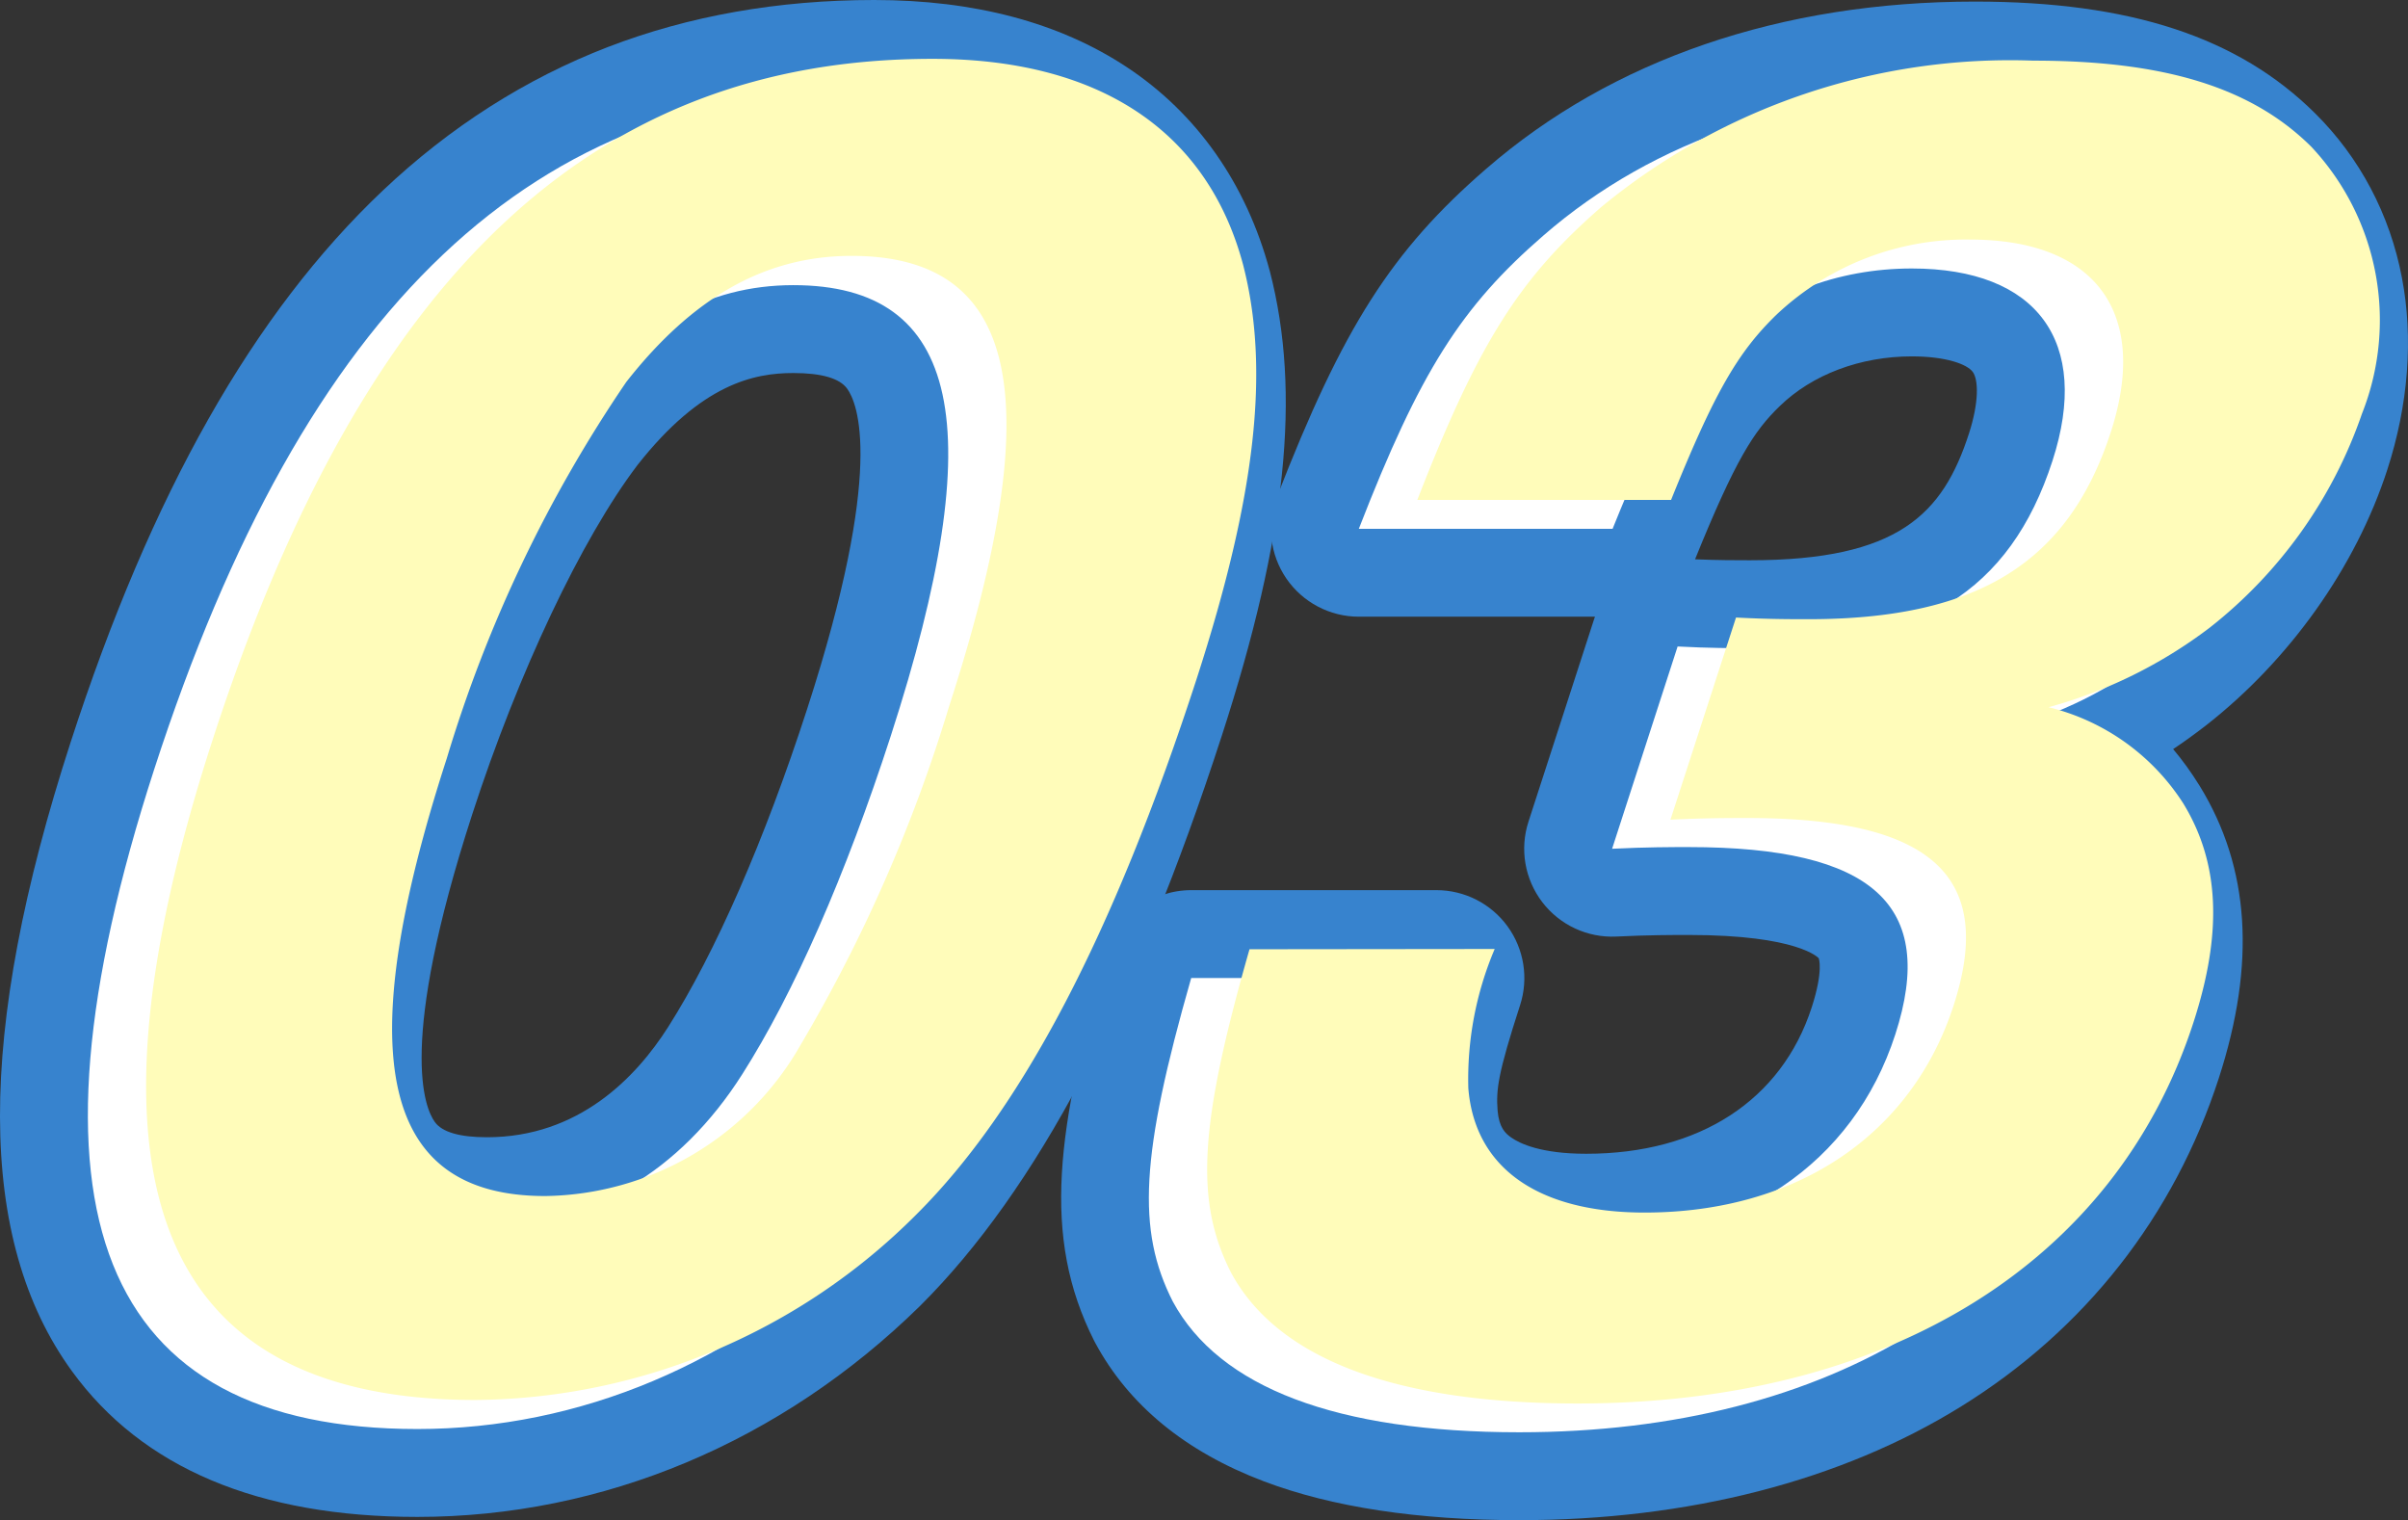<svg xmlns="http://www.w3.org/2000/svg" width="54.801" height="34.594" viewBox="0 0 54.801 34.594">
  <rect x="0" y="0" width="54.801" height="34.594" fill="#333333" stroke="none"/>
  <g id="グループ_5938" data-name="グループ 5938" transform="translate(-720.785 -2556.211)">
    <g id="パス_194" data-name="パス 194" transform="translate(-296.865 1647.596)" fill="#fff" stroke-linecap="round" stroke-linejoin="round">
      <path d="M 1027.15 942.135 C 1023.871 942.135 1021.498 941.158 1020.097 939.231 C 1019.092 937.85 1018.607 935.983 1018.653 933.685 C 1018.697 931.51 1019.221 928.861 1020.209 925.812 C 1021.99 920.318 1024.227 916.349 1027.047 913.68 C 1028.482 912.322 1030.095 911.292 1031.841 910.619 C 1033.571 909.953 1035.49 909.615 1037.544 909.615 C 1041.789 909.615 1044.643 911.54 1045.579 915.034 L 1045.581 915.038 L 1045.582 915.043 C 1046.247 917.612 1045.916 920.693 1044.51 925.033 C 1042.579 930.988 1040.413 935.105 1037.888 937.619 L 1037.886 937.621 L 1037.883 937.624 C 1034.919 940.533 1031.107 942.135 1027.15 942.135 Z M 1031.369 918.583 C 1030.028 920.346 1028.525 923.511 1027.444 926.844 C 1025.801 931.912 1026.153 933.934 1026.738 934.738 C 1026.874 934.926 1027.288 935.495 1028.731 935.495 C 1030.745 935.495 1032.463 934.468 1033.698 932.526 C 1034.834 930.741 1035.965 928.159 1036.97 925.057 C 1038.683 919.774 1038.333 917.69 1037.738 916.871 C 1037.6 916.681 1037.18 916.104 1035.704 916.104 C 1034.075 916.104 1032.697 916.892 1031.369 918.583 Z" stroke="none"/>
      <path d="M 1037.544 910.615 C 1029.805 910.615 1024.584 915.557 1021.16 926.12 C 1017.907 936.156 1019.912 941.135 1027.15 941.135 C 1030.846 941.135 1034.415 939.626 1037.183 936.91 C 1039.57 934.533 1041.662 930.573 1043.558 924.725 C 1044.916 920.537 1045.229 917.67 1044.614 915.293 C 1043.794 912.237 1041.317 910.615 1037.544 910.615 M 1028.731 936.495 C 1024.997 936.495 1024.292 933.326 1026.493 926.536 C 1027.63 923.027 1029.17 919.82 1030.577 917.972 C 1032.087 916.047 1033.741 915.104 1035.704 915.104 C 1039.516 915.104 1040.208 918.311 1037.921 925.366 C 1036.894 928.535 1035.718 931.214 1034.542 933.062 C 1033.127 935.288 1031.08 936.495 1028.731 936.495 M 1037.544 908.615 C 1039.823 908.615 1041.756 909.128 1043.288 910.139 C 1044.889 911.195 1046.015 912.799 1046.545 914.775 C 1046.547 914.781 1046.548 914.786 1046.55 914.792 C 1047.265 917.557 1046.929 920.81 1045.461 925.341 C 1043.48 931.451 1041.234 935.699 1038.594 938.328 C 1038.59 938.331 1038.587 938.334 1038.584 938.338 C 1035.431 941.432 1031.371 943.135 1027.15 943.135 C 1023.533 943.135 1020.888 942.02 1019.288 939.819 C 1017.114 936.829 1017.104 932.147 1019.258 925.504 C 1021.092 919.846 1023.415 915.741 1026.359 912.954 C 1027.89 911.505 1029.614 910.406 1031.482 909.686 C 1033.327 908.975 1035.366 908.615 1037.544 908.615 Z M 1028.731 934.495 C 1030.822 934.495 1032.127 933.132 1032.854 931.989 C 1033.93 930.299 1035.053 927.728 1036.019 924.749 C 1037.796 919.267 1037.165 917.783 1036.929 917.459 C 1036.758 917.223 1036.346 917.104 1035.704 917.104 C 1034.819 917.104 1033.618 917.342 1032.16 919.195 C 1030.884 920.876 1029.443 923.923 1028.395 927.152 C 1026.697 932.393 1027.316 933.833 1027.547 934.15 C 1027.713 934.379 1028.112 934.495 1028.731 934.495 Z" stroke="none" fill="#3783ce"/>
    </g>
    <g id="パス_195" data-name="パス 195" transform="translate(-325.135 1647.547)" fill="#fff" stroke-linecap="round" stroke-linejoin="round">
      <path d="M 1080.497 942.258 C 1075.933 942.258 1072.982 941.079 1071.728 938.753 L 1071.722 938.741 L 1071.716 938.73 C 1070.756 936.834 1070.839 934.946 1072.068 930.647 L 1072.275 929.921 L 1073.029 929.921 L 1078.612 929.921 L 1079.987 929.921 L 1079.563 931.23 C 1079.027 932.883 1078.956 933.355 1079.005 934.012 C 1079.107 935.278 1080.121 935.92 1082.019 935.92 C 1085.056 935.92 1087.273 934.453 1088.102 931.896 C 1088.405 930.961 1088.411 930.284 1088.118 929.882 C 1087.806 929.453 1086.9 928.941 1084.352 928.941 C 1083.979 928.941 1083.414 928.941 1082.656 928.978 L 1081.21 929.048 L 1081.656 927.671 L 1083.148 923.068 L 1083.385 922.337 L 1084.152 922.377 C 1084.845 922.414 1085.364 922.414 1085.743 922.414 C 1089.182 922.414 1090.846 921.413 1091.679 918.842 C 1091.907 918.139 1092.083 917.17 1091.626 916.541 C 1091.165 915.907 1090.177 915.774 1089.429 915.774 C 1087.979 915.774 1086.664 916.277 1085.725 917.189 C 1084.947 917.942 1084.459 918.813 1083.546 921.072 L 1083.294 921.698 L 1082.619 921.698 L 1076.844 921.698 L 1075.383 921.698 L 1075.912 920.336 C 1077.361 916.606 1078.367 915.02 1080.394 913.264 C 1083.078 910.933 1086.699 909.7 1090.865 909.7 C 1094.117 909.7 1096.353 910.416 1097.902 911.952 C 1098.777 912.818 1099.365 913.932 1099.601 915.172 C 1099.832 916.382 1099.728 917.721 1099.299 919.044 C 1098.651 921.042 1097.23 923.041 1095.498 924.391 L 1095.496 924.393 L 1095.494 924.395 C 1094.895 924.856 1094.354 925.203 1093.697 925.52 C 1094.291 925.935 1094.722 926.42 1095.129 927.073 L 1095.131 927.076 L 1095.133 927.08 C 1096.12 928.695 1096.226 930.541 1095.465 932.89 C 1094.52 935.804 1092.639 938.201 1090.024 939.821 C 1087.451 941.416 1084.157 942.258 1080.497 942.258 Z" stroke="none"/>
      <path d="M 1080.497 941.258 C 1087.581 941.258 1092.74 938.052 1094.514 932.581 C 1095.174 930.544 1095.11 928.96 1094.28 927.602 C 1093.622 926.545 1092.933 926.055 1091.216 925.413 C 1093.029 924.81 1093.856 924.395 1094.883 923.603 C 1096.48 922.357 1097.76 920.547 1098.348 918.736 C 1099.118 916.359 1098.684 914.133 1097.198 912.662 C 1095.829 911.304 1093.83 910.7 1090.865 910.7 C 1086.938 910.7 1083.568 911.832 1081.049 914.02 C 1079.176 915.642 1078.237 917.113 1076.844 920.698 L 1082.619 920.698 C 1083.594 918.283 1084.132 917.34 1085.028 916.472 C 1086.153 915.378 1087.735 914.774 1089.429 914.774 C 1092.278 914.774 1093.511 916.435 1092.63 919.151 C 1091.664 922.131 1089.593 923.414 1085.743 923.414 C 1085.358 923.414 1084.819 923.414 1084.099 923.376 L 1082.608 927.979 C 1083.39 927.941 1083.967 927.941 1084.352 927.941 C 1088.549 927.941 1090.007 929.261 1089.053 932.204 C 1088.1 935.147 1085.484 936.92 1082.019 936.92 C 1079.593 936.92 1078.153 935.901 1078.008 934.091 C 1077.943 933.223 1078.074 932.581 1078.612 930.921 L 1073.029 930.921 C 1071.875 934.958 1071.787 936.656 1072.608 938.278 C 1073.666 940.24 1076.339 941.258 1080.497 941.258 M 1080.497 943.258 C 1078.188 943.258 1076.231 942.961 1074.682 942.374 C 1072.9 941.7 1071.61 940.641 1070.848 939.228 C 1070.839 939.212 1070.831 939.197 1070.823 939.181 C 1069.615 936.795 1069.971 934.342 1071.106 930.372 C 1071.352 929.513 1072.136 928.921 1073.029 928.921 L 1078.612 928.921 C 1079.251 928.921 1079.853 929.228 1080.229 929.745 C 1080.605 930.263 1080.711 930.929 1080.514 931.538 C 1080.005 933.109 1079.967 933.463 1080.002 933.935 C 1080.034 934.324 1080.178 934.456 1080.312 934.55 C 1080.507 934.688 1080.989 934.92 1082.019 934.92 C 1084.594 934.92 1086.464 933.705 1087.151 931.588 C 1087.424 930.744 1087.311 930.472 1087.31 930.47 C 1087.306 930.465 1086.847 929.941 1084.352 929.941 C 1083.988 929.941 1083.438 929.941 1082.705 929.977 C 1082.048 930.009 1081.419 929.716 1081.019 929.194 C 1080.62 928.672 1080.502 927.987 1080.705 927.362 L 1082.197 922.759 C 1082.203 922.739 1082.211 922.718 1082.218 922.698 L 1076.844 922.698 C 1076.184 922.698 1075.566 922.372 1075.193 921.827 C 1074.821 921.282 1074.741 920.589 1074.98 919.973 C 1076.481 916.111 1077.593 914.367 1079.74 912.508 C 1082.607 910.018 1086.455 908.7 1090.865 908.7 C 1094.398 908.7 1096.858 909.508 1098.606 911.242 C 1099.624 912.25 1100.309 913.545 1100.583 914.985 C 1100.846 916.36 1100.731 917.87 1100.25 919.353 C 1099.533 921.566 1098.025 923.69 1096.113 925.18 C 1096.11 925.182 1096.107 925.185 1096.104 925.187 C 1095.857 925.377 1095.618 925.551 1095.376 925.711 C 1095.585 925.959 1095.785 926.234 1095.977 926.544 C 1095.98 926.549 1095.983 926.554 1095.986 926.558 C 1097.121 928.415 1097.262 930.587 1096.416 933.198 C 1095.398 936.34 1093.369 938.925 1090.55 940.671 C 1087.82 942.364 1084.343 943.258 1080.497 943.258 Z M 1084.496 921.392 C 1085.02 921.414 1085.431 921.414 1085.743 921.414 C 1089.131 921.414 1090.136 920.358 1090.728 918.534 C 1090.964 917.804 1090.943 917.303 1090.817 917.129 C 1090.689 916.953 1090.21 916.774 1089.429 916.774 C 1088.258 916.774 1087.162 917.187 1086.423 917.906 C 1086.422 917.907 1086.42 917.909 1086.419 917.91 C 1085.837 918.473 1085.419 919.113 1084.496 921.392 Z" stroke="none" fill="#3783ce"/>
    </g>
    <g id="グループ_3200" data-name="グループ 3200" transform="translate(724.109 2557.549)" style="mix-blend-mode: multiply;isolation: isolate">
      <path id="パス_194-2" data-name="パス 194" d="M1044.614,915.293c.615,2.377.3,5.244-1.055,9.432-1.9,5.848-3.988,9.809-6.375,12.186a14.328,14.328,0,0,1-10.032,4.225c-7.239,0-9.243-4.98-5.99-15.015,3.424-10.563,8.645-15.505,16.384-15.505C1041.317,910.615,1043.794,912.237,1044.614,915.293Zm-14.036,2.678a31.132,31.132,0,0,0-4.084,8.564c-2.2,6.791-1.5,9.96,2.238,9.96a6.79,6.79,0,0,0,5.81-3.433,35.022,35.022,0,0,0,3.38-7.7c2.287-7.054,1.594-10.262-2.217-10.262C1033.741,915.1,1032.087,916.047,1030.577,917.972Z" transform="translate(-1019.65 -910.615)" fill="#fffcba"/>
      <path id="パス_195-2" data-name="パス 195" d="M1078.612,930.921a7.577,7.577,0,0,0-.6,3.169c.146,1.811,1.586,2.829,4.011,2.829,3.465,0,6.081-1.773,7.034-4.716s-.5-4.263-4.7-4.263c-.385,0-.963,0-1.745.038l1.492-4.6c.719.038,1.258.038,1.644.038,3.85,0,5.921-1.283,6.887-4.263.88-2.716-.353-4.376-3.2-4.376a6.279,6.279,0,0,0-4.4,1.7c-.9.868-1.434,1.81-2.409,4.225h-5.775c1.393-3.584,2.332-5.056,4.2-6.677a14.627,14.627,0,0,1,9.816-3.32c2.965,0,4.963.6,6.332,1.962a5.772,5.772,0,0,1,1.15,6.074,10.551,10.551,0,0,1-3.464,4.867,10.753,10.753,0,0,1-3.667,1.811,5.066,5.066,0,0,1,3.064,2.188c.83,1.358.894,2.943.234,4.98-1.773,5.471-6.932,8.677-14.016,8.677-4.158,0-6.831-1.018-7.889-2.98-.821-1.622-.733-3.32.421-7.357Z" transform="translate(-1047.92 -910.663)" fill="#fffcba"/>
    </g>
  </g>
</svg>
